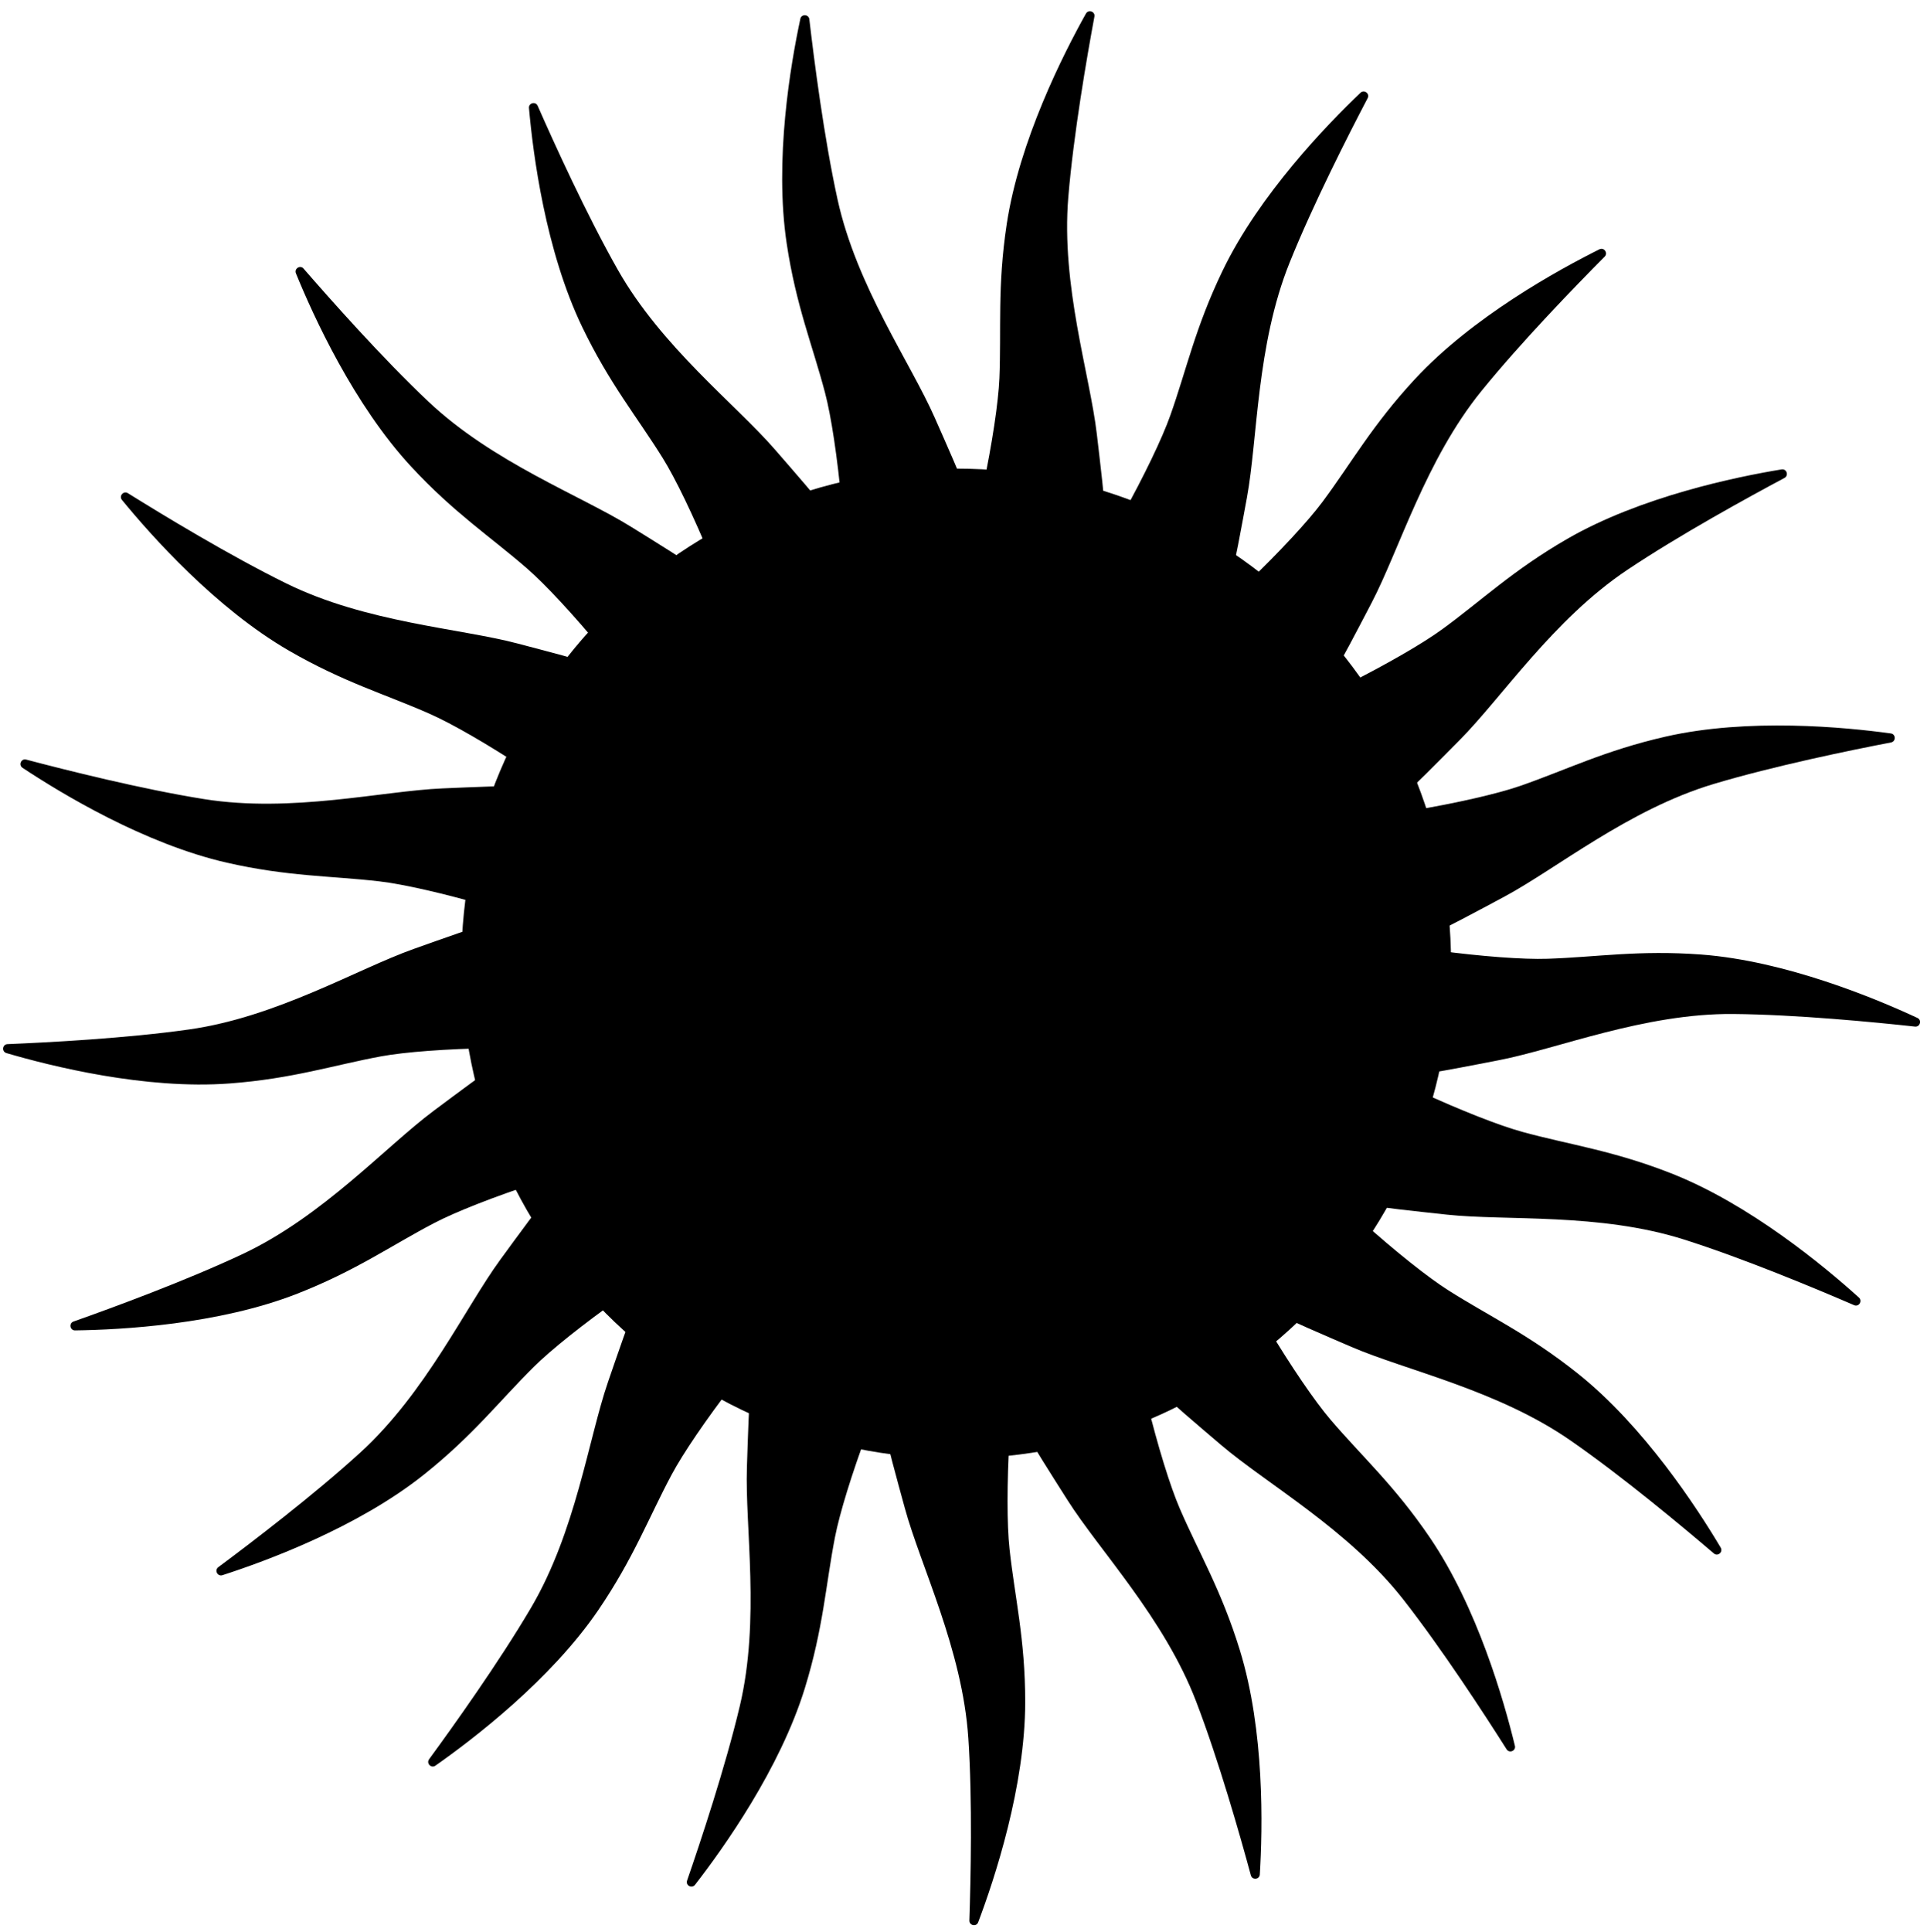 <svg height="393" width="392" viewBox="0 0 392 393" xmlns="http://www.w3.org/2000/svg" version="1.2">
	<title>lumar-sun</title>
	<defs>
		<clipPath id="cp1" clipPathUnits="userSpaceOnUse">
			<path d="m843.33-486v1333.33h-1333.33v-1333.33z"></path>
		</clipPath>
	</defs>
	<style>
		.s0 { fill: #000000 } 
	</style>
	<g id="g8">
		<g id="g10">
			<g clip-path="url(#cp1)" id="Clip-Path: g12">
				<g id="g12">
					<g id="g18">
						<path d="m194.51 296.64c-55.66 0-100.66-45-100.66-100.66 0-55.67 45-100.67 100.66-100.67 55.67 0 100.67 45 100.67 100.67 0 55.66-45 100.66-100.67 100.66z" class="s0" fill-rule="evenodd" id="path20"></path>
					</g>
					<g id="g22">
						<path d="m214.5 236.34c0.61 0.01 1.05 0.6 0.88 1.19-1.05 3.53-4.2 14.58-6.83 27.69-3.19 15.97-4.26 39.98-3.19 49.8 1.06 9.82 3.19 18.34 3.19 31.11 0 17.21-6.25 36.05-9.56 44.82-0.37 0.99-1.83 0.69-1.8-0.36 0.28-8.22 0.65-24.29-0.21-37.09-1.2-18.01-9.72-35.05-12.91-46.76-3.2-11.71-7.46-26.61-8.52-42.58-0.9-13.47-0.28-24.23-0.07-27.27 0.04-0.49 0.45-0.86 0.94-0.86z" class="s0" id="path24"></path>
					</g>
					<g id="g26">
						<path d="m201.77 240.18c0.59 0.18 0.83 0.88 0.49 1.4-2.04 3.06-8.31 12.69-14.68 24.45-7.76 14.31-15.85 36.94-17.73 46.64-1.88 9.7-2.36 18.46-6.12 30.67-5.07 16.45-16.6 32.6-22.35 40.01-0.65 0.83-1.95 0.12-1.61-0.87 2.69-7.78 7.77-23.03 10.73-35.52 4.16-17.56 1.04-36.35 1.44-48.48 0.4-12.13 0.73-27.63 4.41-43.2 3.12-13.14 6.88-23.24 7.98-26.08 0.18-0.46 0.68-0.69 1.14-0.54z" class="s0" id="path28"></path>
					</g>
					<g id="g30">
						<path d="m188.48 240.09c0.5 0.35 0.53 1.09 0.05 1.49-2.85 2.32-11.68 9.67-21.23 19.03-11.64 11.39-26.04 30.63-30.69 39.34-4.66 8.72-7.7 16.95-14.89 27.51-9.7 14.22-25.47 26.26-33.15 31.65-0.86 0.6-1.9-0.47-1.28-1.31 4.86-6.64 14.21-19.72 20.72-30.78 9.15-15.55 11.71-34.42 15.66-45.9 3.96-11.48 8.84-26.19 16.96-39.98 6.84-11.64 13.42-20.18 15.31-22.57 0.3-0.39 0.85-0.46 1.25-0.18z" class="s0" id="path32"></path>
					</g>
					<g id="g34">
						<path d="m175.8 236.09c0.38 0.49 0.19 1.2-0.38 1.43-3.42 1.39-14.02 5.81-25.91 11.93-14.48 7.46-33.91 21.6-40.92 28.55-7.02 6.96-12.35 13.93-22.34 21.9-13.45 10.73-32.07 17.59-41 20.47-1 0.32-1.68-1.01-0.84-1.63 6.6-4.91 19.39-14.65 28.87-23.3 13.33-12.17 21.34-29.45 28.5-39.25 7.17-9.79 16.17-22.42 27.99-33.21 9.97-9.1 18.77-15.32 21.28-17.05 0.4-0.28 0.94-0.19 1.25 0.2z" class="s0" id="path36"></path>
					</g>
					<g id="g38">
						<path d="m164.86 228.53c0.22 0.58-0.17 1.21-0.78 1.26-3.67 0.32-15.11 1.41-28.27 3.76-16.04 2.86-38.77 10.64-47.53 15.22-8.75 4.58-15.9 9.68-27.79 14.34-16.02 6.29-35.84 7.35-45.22 7.47-1.05 0.02-1.31-1.45-0.32-1.8 7.76-2.74 22.85-8.28 34.46-13.75 16.32-7.7 29.07-21.85 38.8-29.1 9.73-7.25 22.05-16.66 36.53-23.49 12.21-5.76 22.46-9.11 25.36-10.02 0.47-0.15 0.96 0.1 1.14 0.55z" class="s0" id="path40"></path>
					</g>
					<g id="g42">
						<path d="m156.64 218.08c0.04 0.62-0.52 1.1-1.12 0.98-3.6-0.78-14.85-3.11-28.12-4.74-16.17-1.99-40.19-1.26-49.9 0.53-9.71 1.8-18.05 4.56-30.79 5.51-17.16 1.29-36.41-3.54-45.41-6.18-1.01-0.3-0.82-1.78 0.23-1.82 8.22-0.34 24.27-1.18 36.98-2.99 17.86-2.54 34.21-12.31 45.65-16.37 11.44-4.06 25.99-9.42 41.83-11.67 13.37-1.91 24.15-2.09 27.19-2.11 0.49 0 0.89 0.38 0.92 0.87z" class="s0" id="path44"></path>
					</g>
					<g id="g46">
						<path d="m151.86 205.68c-0.14 0.6-0.82 0.9-1.35 0.6-3.21-1.81-13.28-7.35-25.48-12.82-14.86-6.67-38.03-13.05-47.84-14.2-9.81-1.14-18.59-0.96-31.04-3.8-16.78-3.83-33.75-14.12-41.57-19.3-0.88-0.58-0.27-1.94 0.75-1.67 7.95 2.1 23.54 6.03 36.21 8.04 17.83 2.84 36.33-1.67 48.46-2.18 12.13-0.51 27.61-1.34 43.41 1.17 13.33 2.12 23.69 5.12 26.6 6.01 0.47 0.14 0.74 0.62 0.63 1.1z" class="s0" id="path48"></path>
					</g>
					<g id="g50">
						<path d="m150.96 192.42c-0.32 0.53-1.05 0.61-1.48 0.17-2.53-2.67-10.52-10.93-20.57-19.76-12.23-10.75-32.48-23.68-41.52-27.66-9.04-3.99-17.48-6.41-28.55-12.8-14.9-8.6-28.09-23.43-34.03-30.69-0.67-0.81 0.32-1.93 1.21-1.37 6.98 4.35 20.72 12.7 32.24 18.36 16.19 7.96 35.2 9.1 46.94 12.19 11.74 3.09 26.78 6.86 41.14 13.92 12.11 5.96 21.13 11.87 23.65 13.58 0.41 0.27 0.52 0.81 0.27 1.24z" class="s0" id="path52"></path>
					</g>
					<g id="g54">
						<path d="m154 179.48c-0.46 0.41-1.19 0.28-1.46-0.28-1.63-3.3-6.83-13.54-13.83-24.94-8.52-13.88-24.07-32.2-31.53-38.67-7.46-6.48-14.81-11.27-23.5-20.64-11.71-12.62-19.94-30.67-23.48-39.36-0.39-0.97 0.88-1.75 1.56-0.95 5.39 6.21 16.06 18.24 25.39 27.04 13.13 12.39 30.96 19.08 41.27 25.49 10.31 6.41 23.57 14.44 35.21 25.43 9.82 9.26 16.69 17.57 18.6 19.94 0.3 0.38 0.26 0.93-0.11 1.26z" class="s0" id="path56"></path>
					</g>
					<g id="g58">
						<path d="m160.72 168.01c-0.56 0.26-1.22-0.08-1.31-0.69-0.59-3.64-2.54-14.96-5.87-27.91-4.05-15.78-13.51-37.87-18.73-46.25-5.22-8.39-10.83-15.14-16.37-26.65-7.47-15.51-10.01-35.19-10.83-44.53-0.1-1.05 1.35-1.42 1.77-0.46 3.31 7.53 9.96 22.17 16.29 33.33 8.9 15.71 23.96 27.36 31.92 36.52 7.96 9.17 18.26 20.75 26.15 34.68 6.65 11.74 10.77 21.71 11.89 24.54 0.18 0.45-0.03 0.96-0.47 1.17z" class="s0" id="path60"></path>
					</g>
					<g id="g62">
						<path d="m170.52 159.03c-0.61 0.08-1.14-0.44-1.05-1.05 0.51-3.65 1.98-15.04 2.62-28.4 0.78-16.26-1.74-40.16-4.26-49.71-2.51-9.56-5.89-17.66-7.79-30.29-2.57-17.02 0.8-36.58 2.77-45.75 0.22-1.03 1.71-0.95 1.83 0.09 0.95 8.17 2.99 24.12 5.74 36.65 3.87 17.63 14.84 33.2 19.74 44.31 4.9 11.1 11.33 25.2 14.77 40.84 2.89 13.18 3.89 23.92 4.13 26.95 0.04 0.49-0.31 0.92-0.8 0.99z" class="s0" id="path64"></path>
					</g>
					<g id="g66">
						<path d="m182.54 153.34c-0.61-0.1-0.96-0.75-0.7-1.31 1.56-3.34 6.33-13.79 10.88-26.37 5.54-15.31 10.17-38.89 10.58-48.76 0.41-9.87-0.43-18.61 1.48-31.24 2.56-17.02 11.55-34.71 16.13-42.9 0.52-0.91 1.92-0.41 1.72 0.63-1.5 8.08-4.25 23.92-5.31 36.71-1.5 17.99 4.39 36.1 5.8 48.16 1.41 12.05 3.4 27.43 2.07 43.38-1.12 13.45-3.33 24-4 26.97-0.1 0.48-0.56 0.78-1.05 0.71z" class="s0" id="path68"></path>
					</g>
					<g id="g70">
						<path d="m195.69 151.44c-0.55-0.27-0.69-1-0.27-1.46 2.47-2.72 10.11-11.31 18.16-21.98 9.81-13 21.18-34.17 24.48-43.48 3.31-9.31 5.08-17.91 10.63-29.42 7.46-15.51 21.27-29.76 28.06-36.23 0.76-0.73 1.95 0.17 1.46 1.1-3.82 7.29-11.12 21.61-15.9 33.52-6.73 16.75-6.45 35.79-8.65 47.72-2.21 11.94-4.84 27.22-10.81 42.07-5.03 12.52-10.26 21.95-11.77 24.6-0.24 0.42-0.77 0.58-1.21 0.36z" class="s0" id="path72"></path>
					</g>
					<g id="g74">
						<path d="m208.83 153.51c-0.45-0.42-0.37-1.16 0.16-1.48 3.17-1.87 13-7.82 23.84-15.65 13.2-9.54 30.31-26.41 36.21-34.33 5.9-7.93 10.13-15.62 18.82-24.98 11.71-12.62 29.1-22.17 37.5-26.36 0.94-0.46 1.81 0.75 1.07 1.49-5.8 5.84-17 17.37-25.08 27.34-11.36 14.02-16.71 32.3-22.33 43.06-5.62 10.75-12.64 24.58-22.72 37.01-8.51 10.48-16.28 17.95-18.5 20.03-0.36 0.34-0.91 0.33-1.27-0.01z" class="s0" id="path76"></path>
					</g>
					<g id="g78">
						<path d="m220.77 159.35c-0.31-0.54-0.01-1.22 0.59-1.36 3.58-0.86 14.72-3.65 27.39-7.93 15.43-5.22 36.75-16.3 44.72-22.14 7.98-5.83 14.29-11.93 25.35-18.32 14.91-8.6 34.34-12.61 43.6-14.13 1.04-0.17 1.51 1.24 0.58 1.74-7.26 3.87-21.36 11.59-32.02 18.73-14.99 10.05-25.48 25.94-34.03 34.56-8.54 8.62-19.32 19.76-32.62 28.67-11.22 7.51-20.85 12.36-23.59 13.69-0.44 0.22-0.96 0.05-1.2-0.38z" class="s0" id="path80"></path>
					</g>
					<g id="g82">
						<path d="m230.45 168.46c-0.13-0.61 0.35-1.17 0.97-1.13 3.67 0.23 15.14 0.86 28.51 0.49 16.28-0.44 39.92-4.74 49.26-7.96 9.34-3.23 17.17-7.2 29.62-10.04 16.78-3.83 36.54-1.93 45.83-0.65 1.04 0.14 1.08 1.63 0.05 1.83-8.08 1.55-23.83 4.78-36.12 8.46-17.29 5.18-32 17.28-42.71 23-10.71 5.72-24.29 13.19-39.62 17.78-12.93 3.87-23.57 5.66-26.58 6.13-0.48 0.07-0.93-0.24-1.04-0.72z" class="s0" id="path84"></path>
					</g>
					<g id="g86">
						<path d="m237.02 180.01c0.05-0.61 0.68-1.01 1.26-0.79 3.44 1.31 14.22 5.28 27.1 8.88 15.69 4.38 39.55 7.23 49.42 6.9 9.87-0.32 18.53-1.81 31.26-0.86 17.17 1.29 35.48 8.93 43.99 12.89 0.95 0.44 0.55 1.88-0.5 1.76-8.17-0.89-24.18-2.45-37.01-2.56-18.05-0.14-35.67 7.08-47.59 9.39-11.91 2.31-27.09 5.44-43.1 5.31-13.5-0.11-24.18-1.53-27.2-1.97-0.48-0.07-0.82-0.51-0.78-1z" class="s0" id="path88"></path>
					</g>
					<g id="g90">
						<path d="m239.9 192.99c0.23-0.57 0.95-0.77 1.43-0.39 2.91 2.27 12.04 9.24 23.28 16.47 13.7 8.81 35.66 18.57 45.19 21.17 9.53 2.6 18.24 3.73 30.13 8.39 16.02 6.29 31.27 18.99 38.23 25.28 0.78 0.71-0.03 1.96-0.99 1.54-7.55-3.26-22.38-9.47-34.61-13.35-17.21-5.46-36.17-3.76-48.24-5.06-12.07-1.31-27.5-2.79-42.75-7.63-12.87-4.09-22.66-8.6-25.42-9.9-0.44-0.22-0.63-0.73-0.45-1.19z" class="s0" id="path92"></path>
					</g>
					<g id="g94">
						<path d="m238.82 206.24c0.39-0.48 1.13-0.45 1.48 0.05 2.11 3.02 8.78 12.38 17.4 22.61 10.49 12.45 28.59 28.25 36.94 33.54 8.34 5.29 16.32 8.94 26.31 16.9 13.46 10.73 24.29 27.36 29.08 35.42 0.54 0.91-0.6 1.87-1.4 1.18-6.25-5.34-18.59-15.65-29.14-22.96-14.83-10.29-33.45-14.25-44.6-19.05-11.15-4.81-25.46-10.77-38.6-19.9-11.1-7.69-19.13-14.89-21.37-16.95-0.36-0.33-0.39-0.88-0.08-1.26z" class="s0" id="path96"></path>
					</g>
					<g id="g98">
						<path d="m233.88 218.58c0.52-0.34 1.22-0.1 1.41 0.49 1.12 3.51 4.73 14.41 9.95 26.72 6.36 15 19 35.43 25.42 42.95 6.41 7.51 12.97 13.35 20.16 23.91 9.7 14.22 15.14 33.3 17.35 42.42 0.25 1.02-1.13 1.6-1.69 0.71-4.4-6.95-13.15-20.43-21.07-30.53-11.14-14.2-27.77-23.48-37.01-31.36-9.23-7.87-21.15-17.79-31.03-30.38-8.32-10.63-13.88-19.87-15.41-22.5-0.25-0.42-0.12-0.96 0.29-1.23z" class="s0" id="path100"></path>
					</g>
					<g id="g102">
						<path d="m225.53 228.92c0.59-0.17 1.19 0.27 1.19 0.88 0.05 3.69 0.28 15.17 1.64 28.48 1.66 16.2 7.72 39.45 11.63 48.52 3.91 9.07 8.46 16.58 12.22 28.79 5.08 16.45 4.65 36.29 4.07 45.65-0.06 1.05-1.54 1.2-1.82 0.18-2.15-7.94-6.54-23.4-11.14-35.38-6.45-16.86-19.61-30.62-26.12-40.87-6.5-10.25-14.96-23.24-20.69-38.18-4.83-12.61-7.41-23.08-8.1-26.05-0.11-0.47 0.17-0.95 0.64-1.09z" class="s0" id="path104"></path>
					</g>
				</g>
			</g>
		</g>
	</g>
</svg>